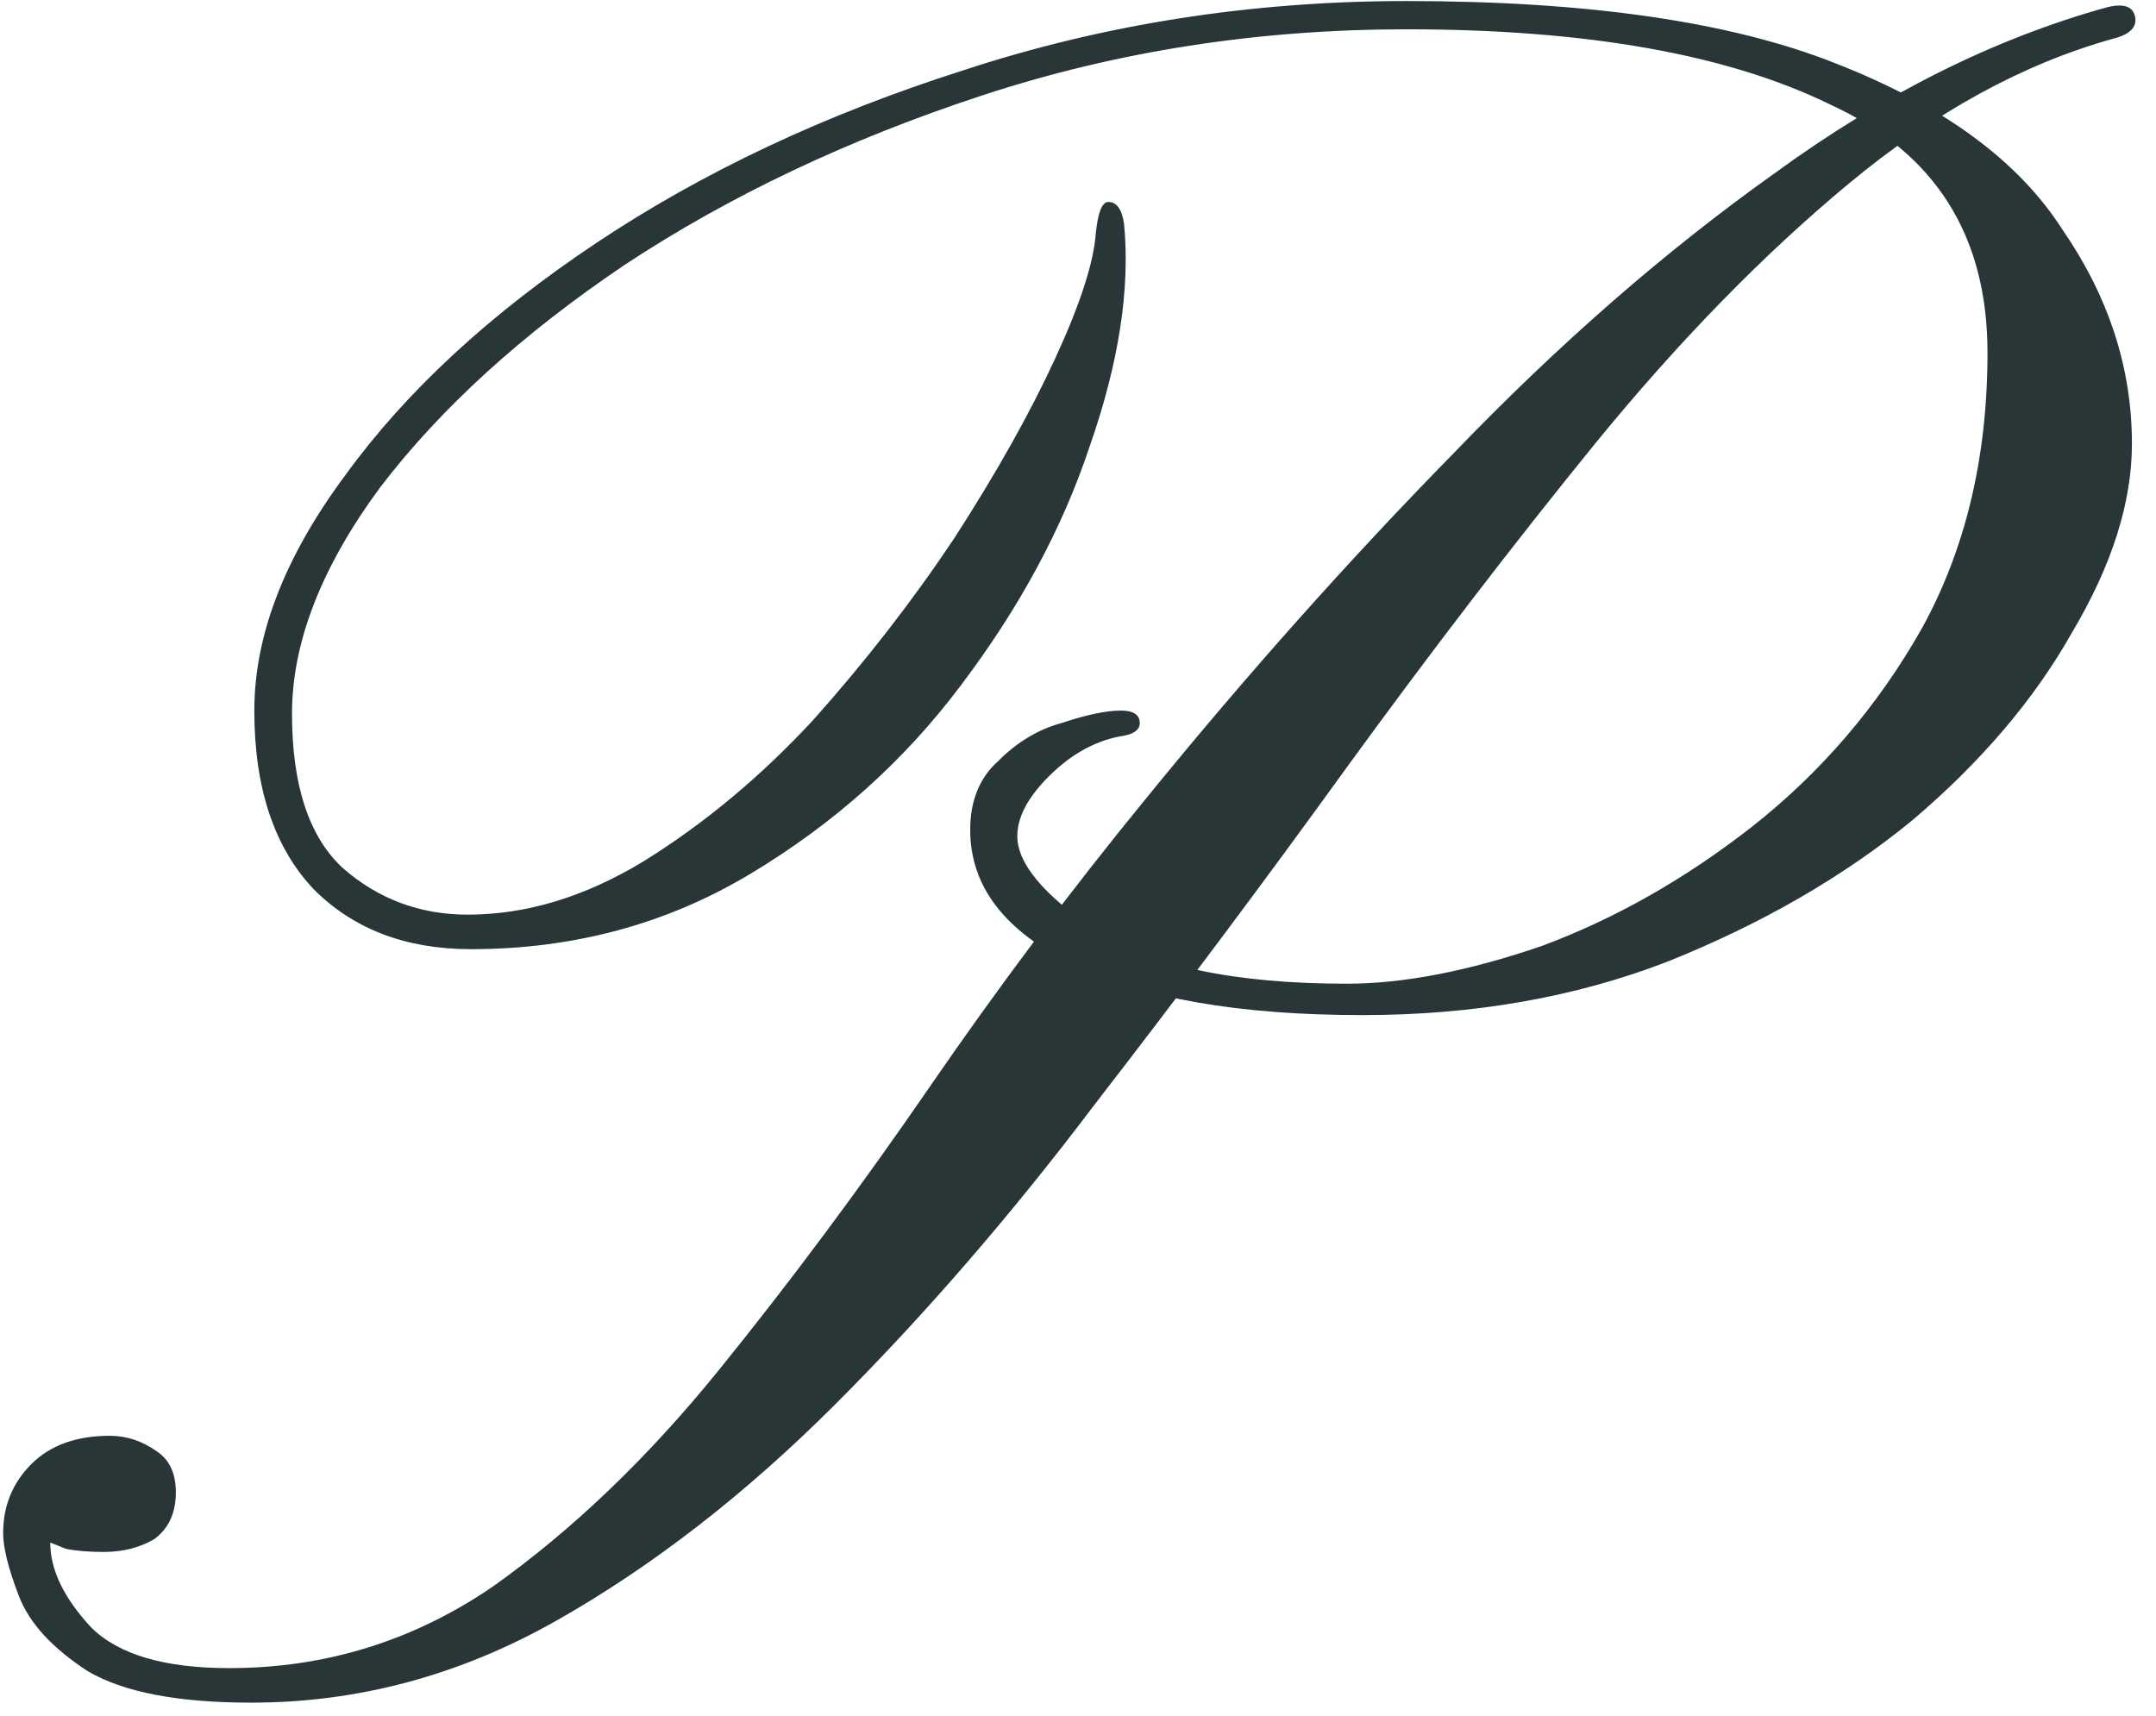 <?xml version="1.0" encoding="UTF-8"?> <svg xmlns="http://www.w3.org/2000/svg" width="103" height="82" viewBox="0 0 103 82" fill="none"><path d="M12 81.35C8.5 81.35 5.9 80.85 4.2 79.85C2.5 78.75 1.4 77.55 0.9 76.25C0.4 74.95 0.15 73.95 0.15 73.25C0.15 71.95 0.6 70.85 1.5 69.95C2.4 69.05 3.65 68.6 5.25 68.6C6.05 68.6 6.8 68.85 7.5 69.35C8.1 69.75 8.4 70.4 8.4 71.3C8.4 72.3 8.05 73.05 7.35 73.55C6.65 73.95 5.85 74.15 4.95 74.15C4.25 74.15 3.65 74.1 3.15 74C2.65 73.8 2.4 73.7 2.4 73.7C2.4 75 3.05 76.35 4.35 77.75C5.65 79.05 7.85 79.7 10.95 79.7C15.55 79.7 19.75 78.4 23.55 75.8C27.35 73.1 30.95 69.65 34.35 65.45C37.75 61.25 41.1 56.75 44.4 51.95C47.7 47.15 51.15 42.55 54.75 38.15C59.55 32.25 64.45 26.75 69.45 21.65C74.45 16.45 79.55 12 84.75 8.3C89.95 4.5 95.25 1.85 100.65 0.35C101.45 0.15 101.9 0.3 102 0.8C102.1 1.3 101.75 1.65 100.95 1.85C96.65 3.05 92.45 5.35 88.35 8.75C84.25 12.15 80.2 16.3 76.2 21.2C72.3 26 68.35 31.15 64.35 36.65C60.45 42.05 56.45 47.4 52.35 52.7C48.35 58 44.2 62.8 39.9 67.1C35.6 71.4 31.15 74.85 26.55 77.45C21.95 80.05 17.1 81.35 12 81.35ZM65.1 48.5C59.2 48.5 54.6 47.7 51.3 46.1C48 44.5 46.35 42.35 46.35 39.65C46.35 38.25 46.8 37.15 47.7 36.35C48.6 35.45 49.6 34.85 50.7 34.55C51.9 34.15 52.85 33.95 53.55 33.95C54.15 33.95 54.45 34.15 54.45 34.55C54.45 34.85 54.2 35.05 53.7 35.15C52.4 35.35 51.2 36 50.1 37.1C49.1 38.1 48.6 39.05 48.6 39.95C48.6 41.25 49.85 42.75 52.35 44.45C54.95 46.15 58.95 47 64.35 47C67.05 47 70.15 46.4 73.65 45.2C77.15 43.9 80.5 42 83.7 39.5C87 36.9 89.7 33.75 91.8 30.05C93.9 26.25 94.95 21.85 94.95 16.85C94.95 11.25 92.45 7.3 87.45 5C82.55 2.6 75.8 1.4 67.2 1.4C60.1 1.4 53.35 2.45 46.95 4.55C40.55 6.65 34.85 9.35 29.85 12.65C24.95 15.95 21.05 19.5 18.15 23.3C15.35 27.1 13.95 30.7 13.95 34.1C13.95 37.5 14.75 39.95 16.35 41.45C18.05 42.95 20.05 43.7 22.35 43.7C25.15 43.7 27.95 42.85 30.75 41.15C33.65 39.35 36.35 37.1 38.85 34.4C41.35 31.6 43.6 28.7 45.6 25.7C47.6 22.6 49.2 19.75 50.4 17.15C51.6 14.55 52.25 12.55 52.35 11.15C52.45 10.15 52.65 9.65 52.95 9.65C53.35 9.65 53.6 10 53.7 10.7C54 13.8 53.45 17.35 52.05 21.35C50.75 25.25 48.7 29.05 45.9 32.75C43.2 36.35 39.85 39.35 35.85 41.75C31.85 44.15 27.4 45.35 22.5 45.35C19.4 45.35 16.9 44.4 15 42.5C13.1 40.5 12.15 37.65 12.15 33.95C12.15 30.35 13.6 26.6 16.5 22.7C19.4 18.7 23.4 15 28.5 11.6C33.6 8.2 39.45 5.45 46.05 3.35C52.75 1.15 59.8 0.05 67.2 0.05C75.9 0.05 82.75 1.05 87.75 3.05C92.85 5.05 96.45 7.7 98.55 11C100.75 14.2 101.85 17.6 101.85 21.2C101.85 24 100.9 27 99 30.2C97.2 33.4 94.65 36.4 91.35 39.2C88.05 41.9 84.15 44.15 79.65 45.95C75.25 47.65 70.4 48.5 65.1 48.5Z" fill="#283637"></path></svg> 